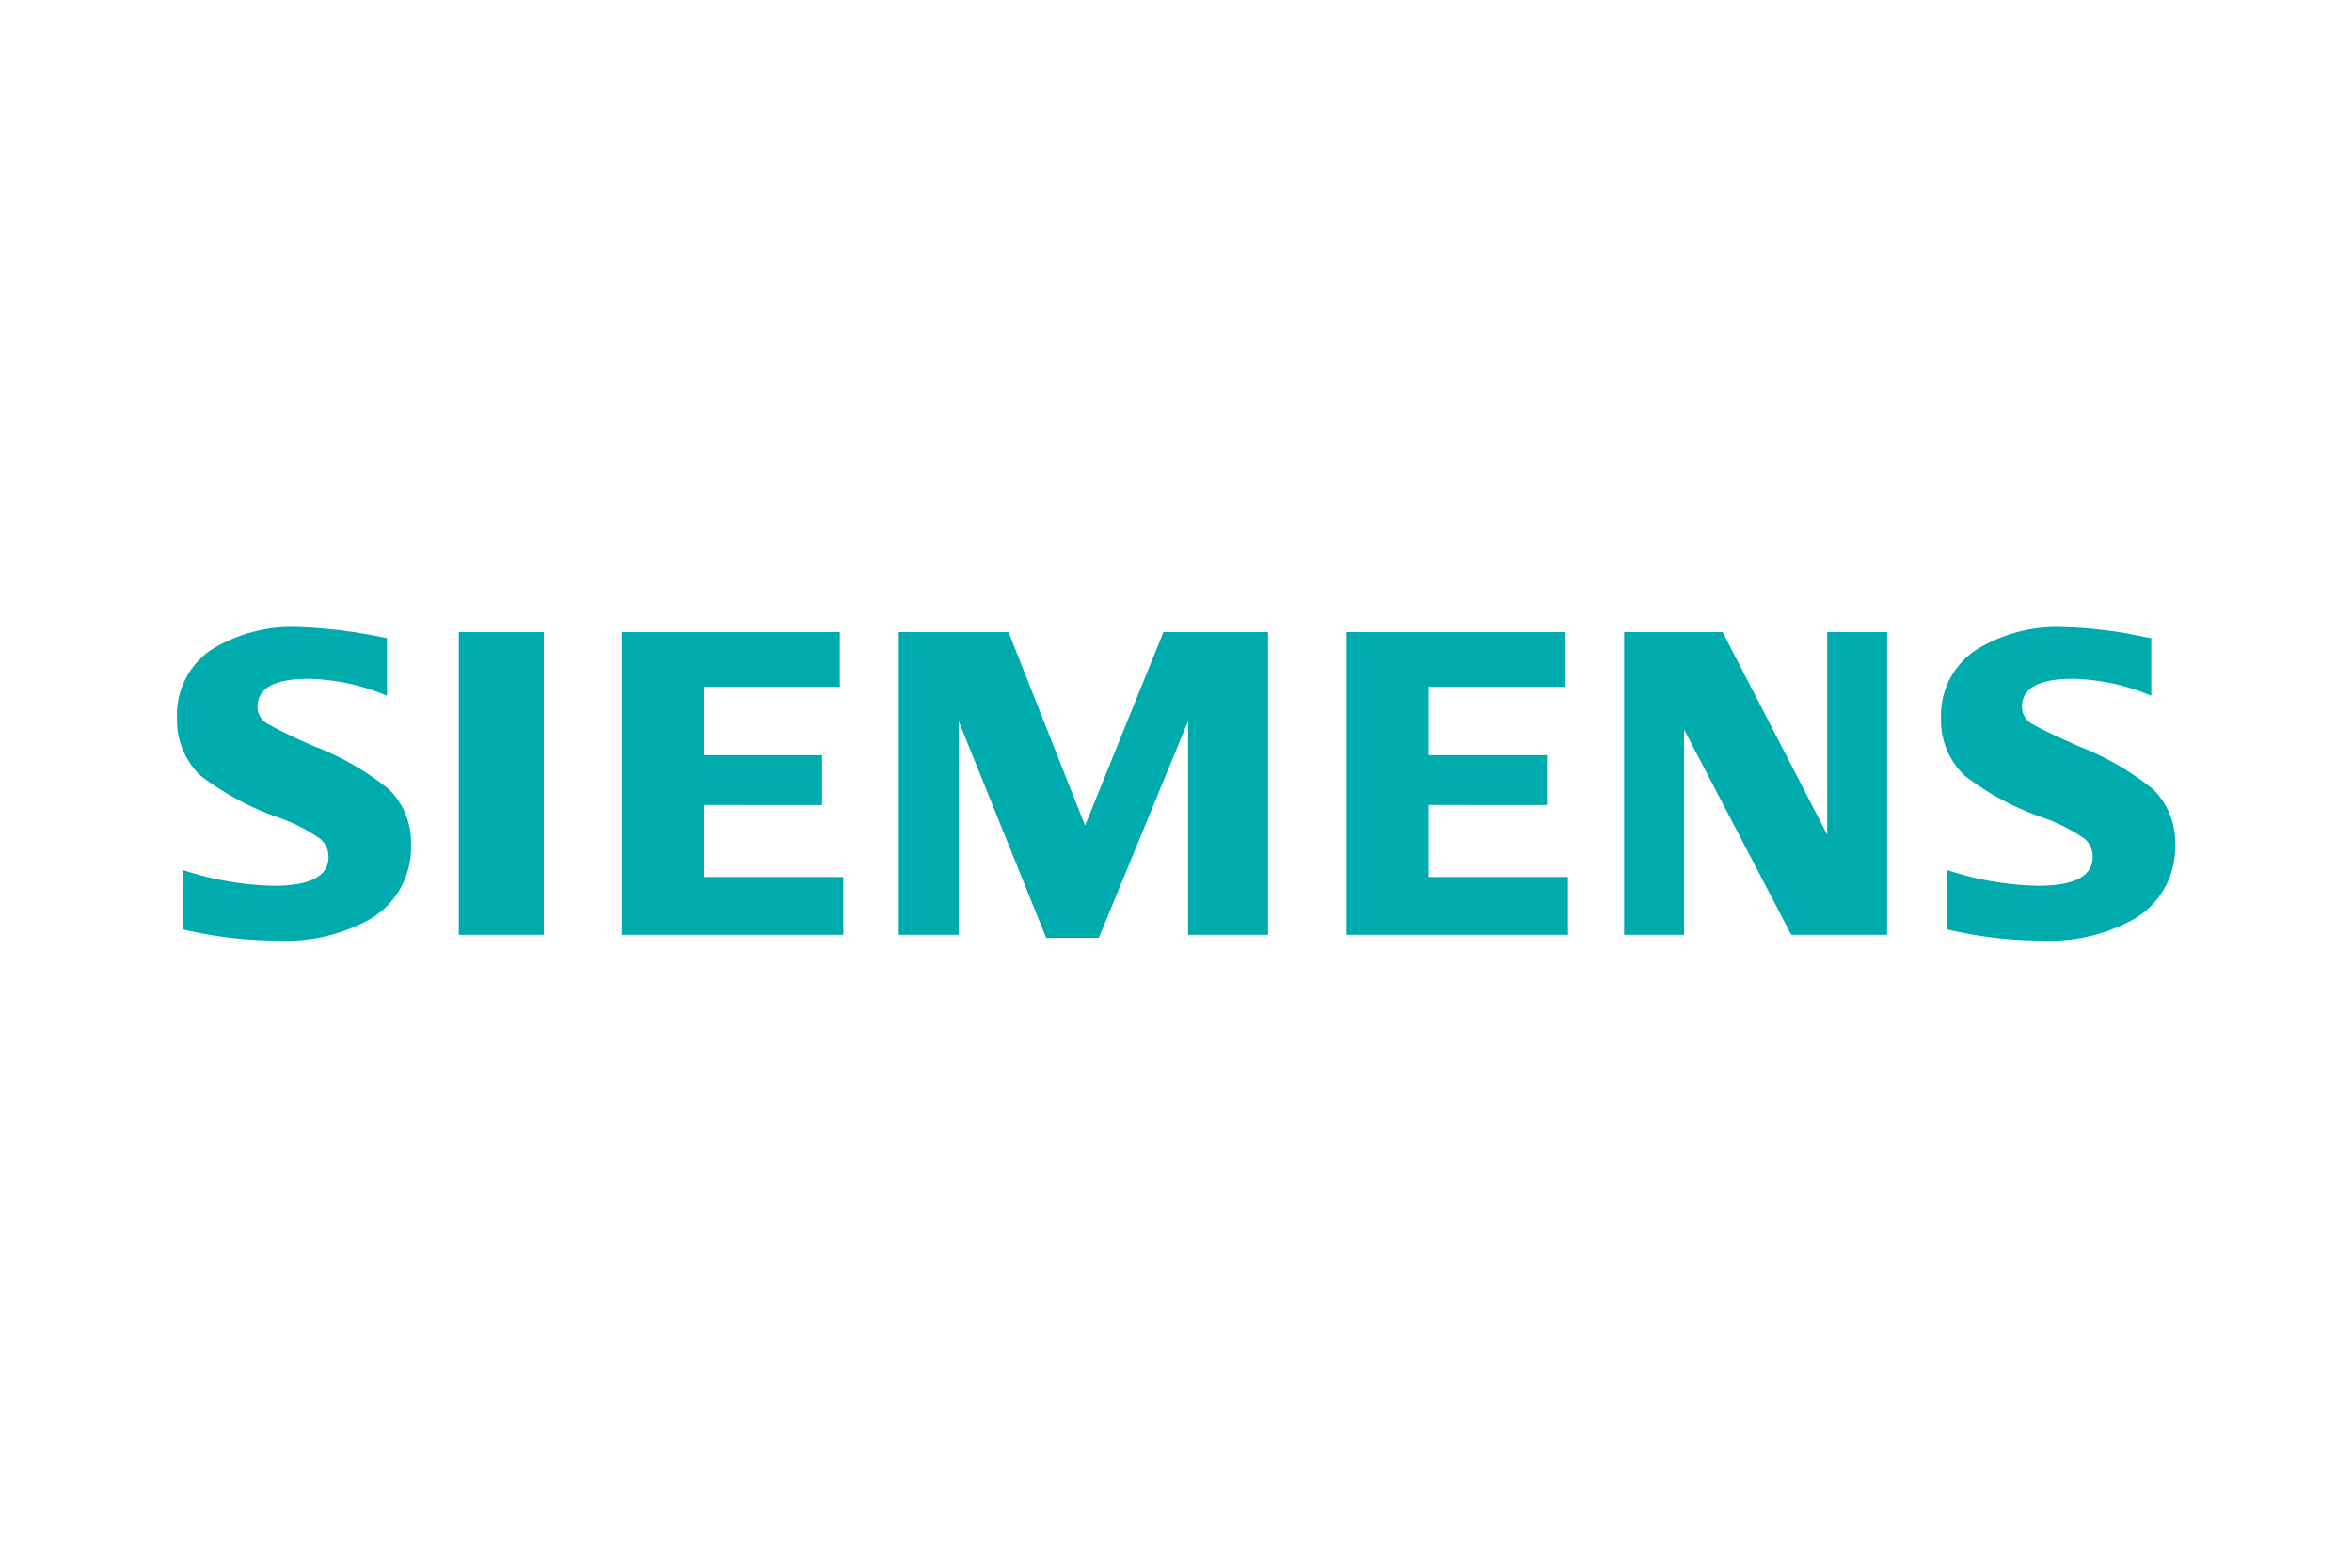 <?xml version="1.0" encoding="UTF-8"?> <svg xmlns="http://www.w3.org/2000/svg" id="Calque_1" data-name="Calque 1" viewBox="0 0 150 100"><defs><style>.cls-1{fill:#00abad;fill-rule:evenodd;}</style></defs><path class="cls-1" d="M11.68,59.31V55.5a19.8,19.8,0,0,0,5.79,1c2.32,0,3.48-.62,3.48-1.83a1.49,1.49,0,0,0-.51-1.15,10.52,10.52,0,0,0-2.65-1.36,18,18,0,0,1-5-2.68,4.9,4.9,0,0,1-1.5-3.68,5,5,0,0,1,2.19-4.36A9.8,9.8,0,0,1,19.13,40a31.69,31.69,0,0,1,5.55.71v3.67a13.57,13.57,0,0,0-5-1.08c-2.17,0-3.26.6-3.26,1.79a1.25,1.25,0,0,0,.66,1.09,33.16,33.16,0,0,0,3,1.44,17.5,17.5,0,0,1,4.73,2.73,4.76,4.76,0,0,1,1.4,3.56,5.26,5.26,0,0,1-2.74,4.79A11.06,11.06,0,0,1,17.7,60a26.52,26.52,0,0,1-6-.71Zm17.58.32V40.32h5.42V59.63Zm10.39,0V40.32H53.56v3.49H44.88v4.36h7.55v3.18H44.88v4.59h8.9v3.69Zm17.67,0V40.32h7l4.88,12.34,5-12.34h6.67V59.63H75.77V46L70.08,59.82H66.72L61.14,46V59.63Zm28.56,0V40.32H99.79v3.49H91.11v4.36h7.55v3.18H91.11v4.59H100v3.69Zm17.7,0V40.32h6.28l6.67,12.92V40.32h3.82V59.63h-6.11l-6.84-13.1v13.1Zm20.61-.32V55.5a19.69,19.69,0,0,0,5.79,1c2.32,0,3.48-.62,3.48-1.83a1.54,1.54,0,0,0-.49-1.15,10.79,10.79,0,0,0-2.67-1.36,17.57,17.57,0,0,1-5-2.68,4.86,4.86,0,0,1-1.51-3.69A5,5,0,0,1,126,41.47,9.82,9.82,0,0,1,131.64,40a27.49,27.49,0,0,1,5.08.62l.48.09v3.67a13.67,13.67,0,0,0-5-1.08c-2.17,0-3.25.6-3.25,1.79a1.25,1.25,0,0,0,.66,1.09q.52.33,3,1.44a17.63,17.63,0,0,1,4.71,2.73,4.76,4.76,0,0,1,1.4,3.56A5.27,5.27,0,0,1,136,58.68,11.12,11.12,0,0,1,130.21,60a26.52,26.52,0,0,1-6-.71Z"></path></svg> 